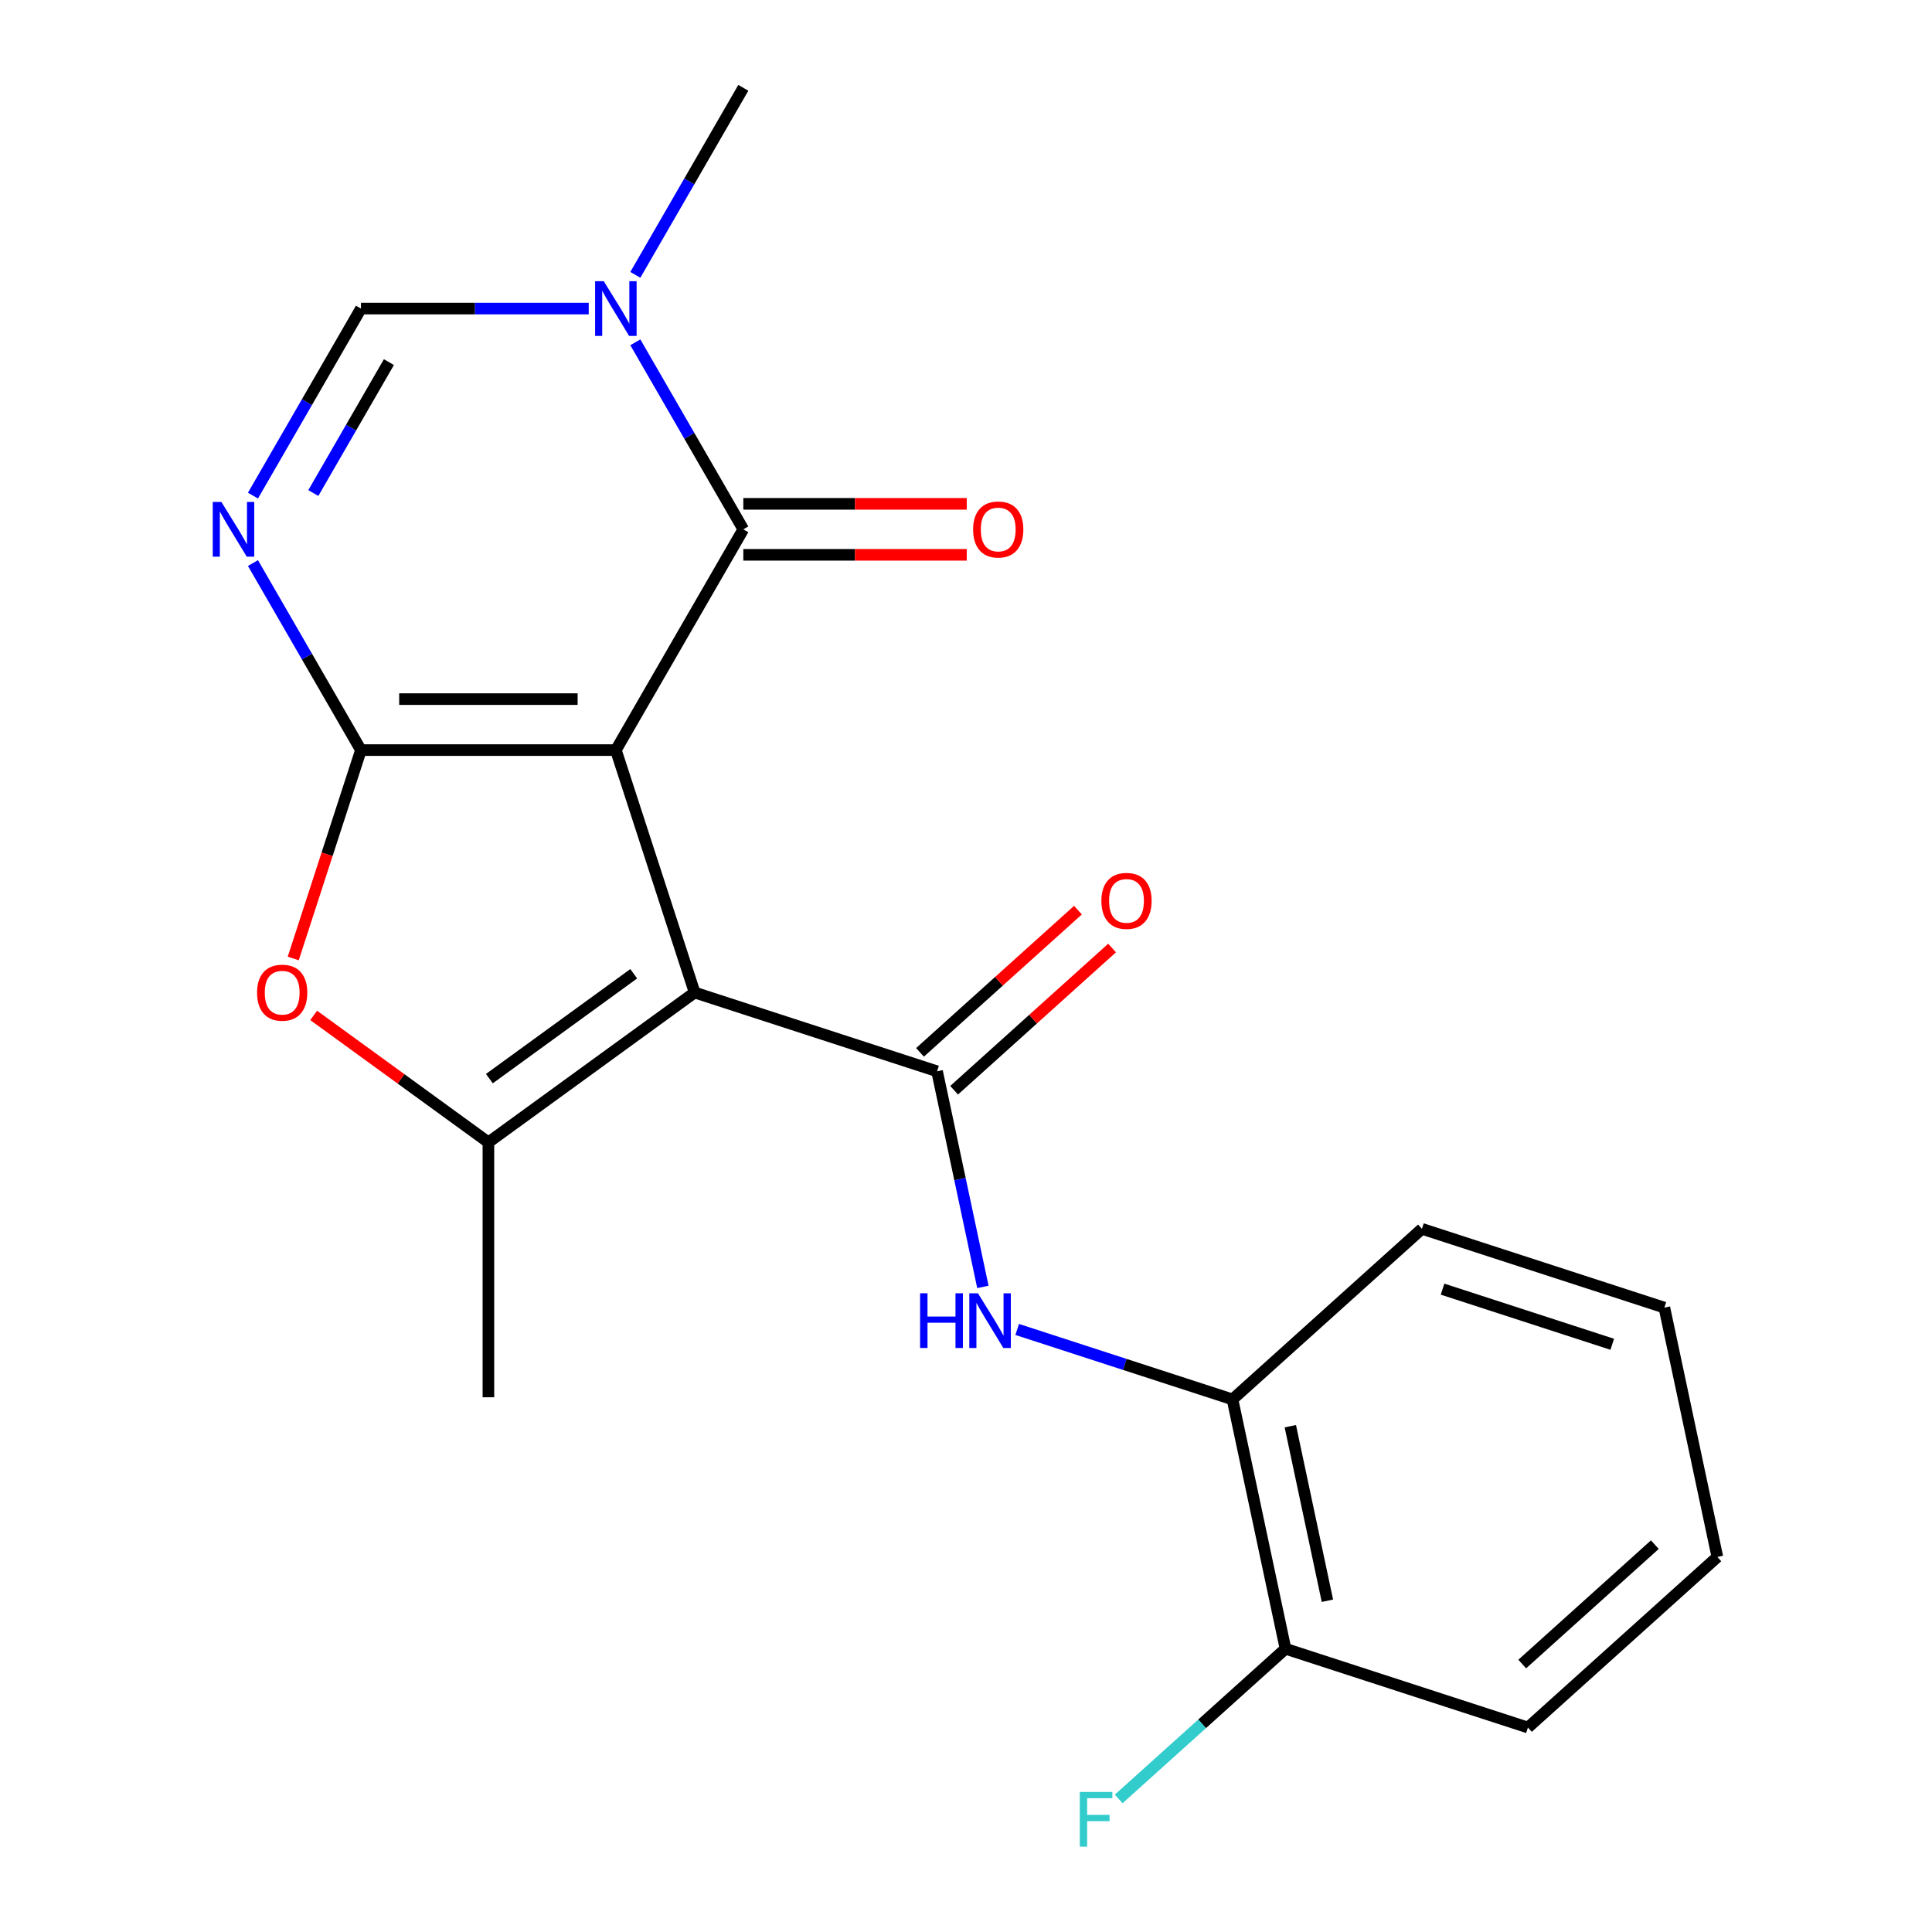 <?xml version='1.0' encoding='iso-8859-1'?>
<svg version='1.1' baseProfile='full'
              xmlns='http://www.w3.org/2000/svg'
                      xmlns:rdkit='http://www.rdkit.org/xml'
                      xmlns:xlink='http://www.w3.org/1999/xlink'
                  xml:space='preserve'
width='1000px' height='1000px' viewBox='0 0 1000 1000'>
<!-- END OF HEADER -->
<rect style='opacity:1.0;fill:#FFFFFF;stroke:none' width='1000' height='1000' x='0' y='0'> </rect>
<path class='bond-0' d='M 318.768,388.247 L 359.54,513.73' style='fill:none;fill-rule:evenodd;stroke:#000000;stroke-width:6px;stroke-linecap:butt;stroke-linejoin:miter;stroke-opacity:1' />
<path class='bond-1' d='M 318.768,388.247 L 186.827,388.247' style='fill:none;fill-rule:evenodd;stroke:#000000;stroke-width:6px;stroke-linecap:butt;stroke-linejoin:miter;stroke-opacity:1' />
<path class='bond-1' d='M 298.977,361.859 L 206.618,361.859' style='fill:none;fill-rule:evenodd;stroke:#000000;stroke-width:6px;stroke-linecap:butt;stroke-linejoin:miter;stroke-opacity:1' />
<path class='bond-2' d='M 318.768,388.247 L 384.738,273.983' style='fill:none;fill-rule:evenodd;stroke:#000000;stroke-width:6px;stroke-linecap:butt;stroke-linejoin:miter;stroke-opacity:1' />
<path class='bond-4' d='M 359.54,513.73 L 485.023,554.502' style='fill:none;fill-rule:evenodd;stroke:#000000;stroke-width:6px;stroke-linecap:butt;stroke-linejoin:miter;stroke-opacity:1' />
<path class='bond-5' d='M 359.54,513.73 L 252.798,591.283' style='fill:none;fill-rule:evenodd;stroke:#000000;stroke-width:6px;stroke-linecap:butt;stroke-linejoin:miter;stroke-opacity:1' />
<path class='bond-5' d='M 328.018,504.015 L 253.298,558.302' style='fill:none;fill-rule:evenodd;stroke:#000000;stroke-width:6px;stroke-linecap:butt;stroke-linejoin:miter;stroke-opacity:1' />
<path class='bond-3' d='M 186.827,388.247 L 158.882,339.844' style='fill:none;fill-rule:evenodd;stroke:#000000;stroke-width:6px;stroke-linecap:butt;stroke-linejoin:miter;stroke-opacity:1' />
<path class='bond-3' d='M 158.882,339.844 L 130.936,291.441' style='fill:none;fill-rule:evenodd;stroke:#0000FF;stroke-width:6px;stroke-linecap:butt;stroke-linejoin:miter;stroke-opacity:1' />
<path class='bond-6' d='M 186.827,388.247 L 169.303,442.179' style='fill:none;fill-rule:evenodd;stroke:#000000;stroke-width:6px;stroke-linecap:butt;stroke-linejoin:miter;stroke-opacity:1' />
<path class='bond-6' d='M 169.303,442.179 L 151.78,496.112' style='fill:none;fill-rule:evenodd;stroke:#FF0000;stroke-width:6px;stroke-linecap:butt;stroke-linejoin:miter;stroke-opacity:1' />
<path class='bond-7' d='M 384.738,273.983 L 356.793,225.58' style='fill:none;fill-rule:evenodd;stroke:#000000;stroke-width:6px;stroke-linecap:butt;stroke-linejoin:miter;stroke-opacity:1' />
<path class='bond-7' d='M 356.793,225.58 L 328.848,177.177' style='fill:none;fill-rule:evenodd;stroke:#0000FF;stroke-width:6px;stroke-linecap:butt;stroke-linejoin:miter;stroke-opacity:1' />
<path class='bond-12' d='M 384.738,287.177 L 442.56,287.177' style='fill:none;fill-rule:evenodd;stroke:#000000;stroke-width:6px;stroke-linecap:butt;stroke-linejoin:miter;stroke-opacity:1' />
<path class='bond-12' d='M 442.56,287.177 L 500.381,287.177' style='fill:none;fill-rule:evenodd;stroke:#FF0000;stroke-width:6px;stroke-linecap:butt;stroke-linejoin:miter;stroke-opacity:1' />
<path class='bond-12' d='M 384.738,260.789 L 442.56,260.789' style='fill:none;fill-rule:evenodd;stroke:#000000;stroke-width:6px;stroke-linecap:butt;stroke-linejoin:miter;stroke-opacity:1' />
<path class='bond-12' d='M 442.56,260.789 L 500.381,260.789' style='fill:none;fill-rule:evenodd;stroke:#FF0000;stroke-width:6px;stroke-linecap:butt;stroke-linejoin:miter;stroke-opacity:1' />
<path class='bond-22' d='M 130.936,256.524 L 158.882,208.122' style='fill:none;fill-rule:evenodd;stroke:#0000FF;stroke-width:6px;stroke-linecap:butt;stroke-linejoin:miter;stroke-opacity:1' />
<path class='bond-22' d='M 158.882,208.122 L 186.827,159.719' style='fill:none;fill-rule:evenodd;stroke:#000000;stroke-width:6px;stroke-linecap:butt;stroke-linejoin:miter;stroke-opacity:1' />
<path class='bond-22' d='M 162.173,255.198 L 181.735,221.316' style='fill:none;fill-rule:evenodd;stroke:#0000FF;stroke-width:6px;stroke-linecap:butt;stroke-linejoin:miter;stroke-opacity:1' />
<path class='bond-22' d='M 181.735,221.316 L 201.296,187.434' style='fill:none;fill-rule:evenodd;stroke:#000000;stroke-width:6px;stroke-linecap:butt;stroke-linejoin:miter;stroke-opacity:1' />
<path class='bond-9' d='M 485.023,554.502 L 496.884,610.302' style='fill:none;fill-rule:evenodd;stroke:#000000;stroke-width:6px;stroke-linecap:butt;stroke-linejoin:miter;stroke-opacity:1' />
<path class='bond-9' d='M 496.884,610.302 L 508.744,666.101' style='fill:none;fill-rule:evenodd;stroke:#0000FF;stroke-width:6px;stroke-linecap:butt;stroke-linejoin:miter;stroke-opacity:1' />
<path class='bond-11' d='M 493.852,564.307 L 534.728,527.502' style='fill:none;fill-rule:evenodd;stroke:#000000;stroke-width:6px;stroke-linecap:butt;stroke-linejoin:miter;stroke-opacity:1' />
<path class='bond-11' d='M 534.728,527.502 L 575.604,490.697' style='fill:none;fill-rule:evenodd;stroke:#FF0000;stroke-width:6px;stroke-linecap:butt;stroke-linejoin:miter;stroke-opacity:1' />
<path class='bond-11' d='M 476.195,544.697 L 517.071,507.892' style='fill:none;fill-rule:evenodd;stroke:#000000;stroke-width:6px;stroke-linecap:butt;stroke-linejoin:miter;stroke-opacity:1' />
<path class='bond-11' d='M 517.071,507.892 L 557.947,471.087' style='fill:none;fill-rule:evenodd;stroke:#FF0000;stroke-width:6px;stroke-linecap:butt;stroke-linejoin:miter;stroke-opacity:1' />
<path class='bond-14' d='M 252.798,591.283 L 252.798,723.224' style='fill:none;fill-rule:evenodd;stroke:#000000;stroke-width:6px;stroke-linecap:butt;stroke-linejoin:miter;stroke-opacity:1' />
<path class='bond-21' d='M 252.798,591.283 L 207.576,558.428' style='fill:none;fill-rule:evenodd;stroke:#000000;stroke-width:6px;stroke-linecap:butt;stroke-linejoin:miter;stroke-opacity:1' />
<path class='bond-21' d='M 207.576,558.428 L 162.354,525.572' style='fill:none;fill-rule:evenodd;stroke:#FF0000;stroke-width:6px;stroke-linecap:butt;stroke-linejoin:miter;stroke-opacity:1' />
<path class='bond-8' d='M 304.729,159.719 L 245.778,159.719' style='fill:none;fill-rule:evenodd;stroke:#0000FF;stroke-width:6px;stroke-linecap:butt;stroke-linejoin:miter;stroke-opacity:1' />
<path class='bond-8' d='M 245.778,159.719 L 186.827,159.719' style='fill:none;fill-rule:evenodd;stroke:#000000;stroke-width:6px;stroke-linecap:butt;stroke-linejoin:miter;stroke-opacity:1' />
<path class='bond-16' d='M 328.848,142.26 L 356.793,93.857' style='fill:none;fill-rule:evenodd;stroke:#0000FF;stroke-width:6px;stroke-linecap:butt;stroke-linejoin:miter;stroke-opacity:1' />
<path class='bond-16' d='M 356.793,93.857 L 384.738,45.455' style='fill:none;fill-rule:evenodd;stroke:#000000;stroke-width:6px;stroke-linecap:butt;stroke-linejoin:miter;stroke-opacity:1' />
<path class='bond-10' d='M 526.494,688.121 L 582.216,706.227' style='fill:none;fill-rule:evenodd;stroke:#0000FF;stroke-width:6px;stroke-linecap:butt;stroke-linejoin:miter;stroke-opacity:1' />
<path class='bond-10' d='M 582.216,706.227 L 637.939,724.332' style='fill:none;fill-rule:evenodd;stroke:#000000;stroke-width:6px;stroke-linecap:butt;stroke-linejoin:miter;stroke-opacity:1' />
<path class='bond-13' d='M 637.939,724.332 L 665.371,853.39' style='fill:none;fill-rule:evenodd;stroke:#000000;stroke-width:6px;stroke-linecap:butt;stroke-linejoin:miter;stroke-opacity:1' />
<path class='bond-13' d='M 667.865,738.204 L 687.067,828.545' style='fill:none;fill-rule:evenodd;stroke:#000000;stroke-width:6px;stroke-linecap:butt;stroke-linejoin:miter;stroke-opacity:1' />
<path class='bond-17' d='M 637.939,724.332 L 735.99,636.046' style='fill:none;fill-rule:evenodd;stroke:#000000;stroke-width:6px;stroke-linecap:butt;stroke-linejoin:miter;stroke-opacity:1' />
<path class='bond-15' d='M 665.371,853.39 L 622.204,892.257' style='fill:none;fill-rule:evenodd;stroke:#000000;stroke-width:6px;stroke-linecap:butt;stroke-linejoin:miter;stroke-opacity:1' />
<path class='bond-15' d='M 622.204,892.257 L 579.038,931.124' style='fill:none;fill-rule:evenodd;stroke:#33CCCC;stroke-width:6px;stroke-linecap:butt;stroke-linejoin:miter;stroke-opacity:1' />
<path class='bond-18' d='M 665.371,853.39 L 790.854,894.162' style='fill:none;fill-rule:evenodd;stroke:#000000;stroke-width:6px;stroke-linecap:butt;stroke-linejoin:miter;stroke-opacity:1' />
<path class='bond-19' d='M 735.99,636.046 L 861.473,676.818' style='fill:none;fill-rule:evenodd;stroke:#000000;stroke-width:6px;stroke-linecap:butt;stroke-linejoin:miter;stroke-opacity:1' />
<path class='bond-19' d='M 746.658,667.259 L 834.496,695.799' style='fill:none;fill-rule:evenodd;stroke:#000000;stroke-width:6px;stroke-linecap:butt;stroke-linejoin:miter;stroke-opacity:1' />
<path class='bond-23' d='M 790.854,894.162 L 888.905,805.876' style='fill:none;fill-rule:evenodd;stroke:#000000;stroke-width:6px;stroke-linecap:butt;stroke-linejoin:miter;stroke-opacity:1' />
<path class='bond-23' d='M 787.904,861.308 L 856.54,799.508' style='fill:none;fill-rule:evenodd;stroke:#000000;stroke-width:6px;stroke-linecap:butt;stroke-linejoin:miter;stroke-opacity:1' />
<path class='bond-20' d='M 861.473,676.818 L 888.905,805.876' style='fill:none;fill-rule:evenodd;stroke:#000000;stroke-width:6px;stroke-linecap:butt;stroke-linejoin:miter;stroke-opacity:1' />
<path  class='atom-4' d='M 114.597 259.823
L 123.877 274.823
Q 124.797 276.303, 126.277 278.983
Q 127.757 281.663, 127.837 281.823
L 127.837 259.823
L 131.597 259.823
L 131.597 288.143
L 127.717 288.143
L 117.757 271.743
Q 116.597 269.823, 115.357 267.623
Q 114.157 265.423, 113.797 264.743
L 113.797 288.143
L 110.117 288.143
L 110.117 259.823
L 114.597 259.823
' fill='#0000FF'/>
<path  class='atom-7' d='M 133.055 513.81
Q 133.055 507.01, 136.415 503.21
Q 139.775 499.41, 146.055 499.41
Q 152.335 499.41, 155.695 503.21
Q 159.055 507.01, 159.055 513.81
Q 159.055 520.69, 155.655 524.61
Q 152.255 528.49, 146.055 528.49
Q 139.815 528.49, 136.415 524.61
Q 133.055 520.73, 133.055 513.81
M 146.055 525.29
Q 150.375 525.29, 152.695 522.41
Q 155.055 519.49, 155.055 513.81
Q 155.055 508.25, 152.695 505.45
Q 150.375 502.61, 146.055 502.61
Q 141.735 502.61, 139.375 505.41
Q 137.055 508.21, 137.055 513.81
Q 137.055 519.53, 139.375 522.41
Q 141.735 525.29, 146.055 525.29
' fill='#FF0000'/>
<path  class='atom-8' d='M 312.508 145.559
L 321.788 160.559
Q 322.708 162.039, 324.188 164.719
Q 325.668 167.399, 325.748 167.559
L 325.748 145.559
L 329.508 145.559
L 329.508 173.879
L 325.628 173.879
L 315.668 157.479
Q 314.508 155.559, 313.268 153.359
Q 312.068 151.159, 311.708 150.479
L 311.708 173.879
L 308.028 173.879
L 308.028 145.559
L 312.508 145.559
' fill='#0000FF'/>
<path  class='atom-10' d='M 476.235 669.4
L 480.075 669.4
L 480.075 681.44
L 494.555 681.44
L 494.555 669.4
L 498.395 669.4
L 498.395 697.72
L 494.555 697.72
L 494.555 684.64
L 480.075 684.64
L 480.075 697.72
L 476.235 697.72
L 476.235 669.4
' fill='#0000FF'/>
<path  class='atom-10' d='M 506.195 669.4
L 515.475 684.4
Q 516.395 685.88, 517.875 688.56
Q 519.355 691.24, 519.435 691.4
L 519.435 669.4
L 523.195 669.4
L 523.195 697.72
L 519.315 697.72
L 509.355 681.32
Q 508.195 679.4, 506.955 677.2
Q 505.755 675, 505.395 674.32
L 505.395 697.72
L 501.715 697.72
L 501.715 669.4
L 506.195 669.4
' fill='#0000FF'/>
<path  class='atom-12' d='M 570.074 466.297
Q 570.074 459.497, 573.434 455.697
Q 576.794 451.897, 583.074 451.897
Q 589.354 451.897, 592.714 455.697
Q 596.074 459.497, 596.074 466.297
Q 596.074 473.177, 592.674 477.097
Q 589.274 480.977, 583.074 480.977
Q 576.834 480.977, 573.434 477.097
Q 570.074 473.217, 570.074 466.297
M 583.074 477.777
Q 587.394 477.777, 589.714 474.897
Q 592.074 471.977, 592.074 466.297
Q 592.074 460.737, 589.714 457.937
Q 587.394 455.097, 583.074 455.097
Q 578.754 455.097, 576.394 457.897
Q 574.074 460.697, 574.074 466.297
Q 574.074 472.017, 576.394 474.897
Q 578.754 477.777, 583.074 477.777
' fill='#FF0000'/>
<path  class='atom-13' d='M 503.679 274.063
Q 503.679 267.263, 507.039 263.463
Q 510.399 259.663, 516.679 259.663
Q 522.959 259.663, 526.319 263.463
Q 529.679 267.263, 529.679 274.063
Q 529.679 280.943, 526.279 284.863
Q 522.879 288.743, 516.679 288.743
Q 510.439 288.743, 507.039 284.863
Q 503.679 280.983, 503.679 274.063
M 516.679 285.543
Q 520.999 285.543, 523.319 282.663
Q 525.679 279.743, 525.679 274.063
Q 525.679 268.503, 523.319 265.703
Q 520.999 262.863, 516.679 262.863
Q 512.359 262.863, 509.999 265.663
Q 507.679 268.463, 507.679 274.063
Q 507.679 279.783, 509.999 282.663
Q 512.359 285.543, 516.679 285.543
' fill='#FF0000'/>
<path  class='atom-16' d='M 558.899 927.515
L 575.739 927.515
L 575.739 930.755
L 562.699 930.755
L 562.699 939.355
L 574.299 939.355
L 574.299 942.635
L 562.699 942.635
L 562.699 955.835
L 558.899 955.835
L 558.899 927.515
' fill='#33CCCC'/>
</svg>
